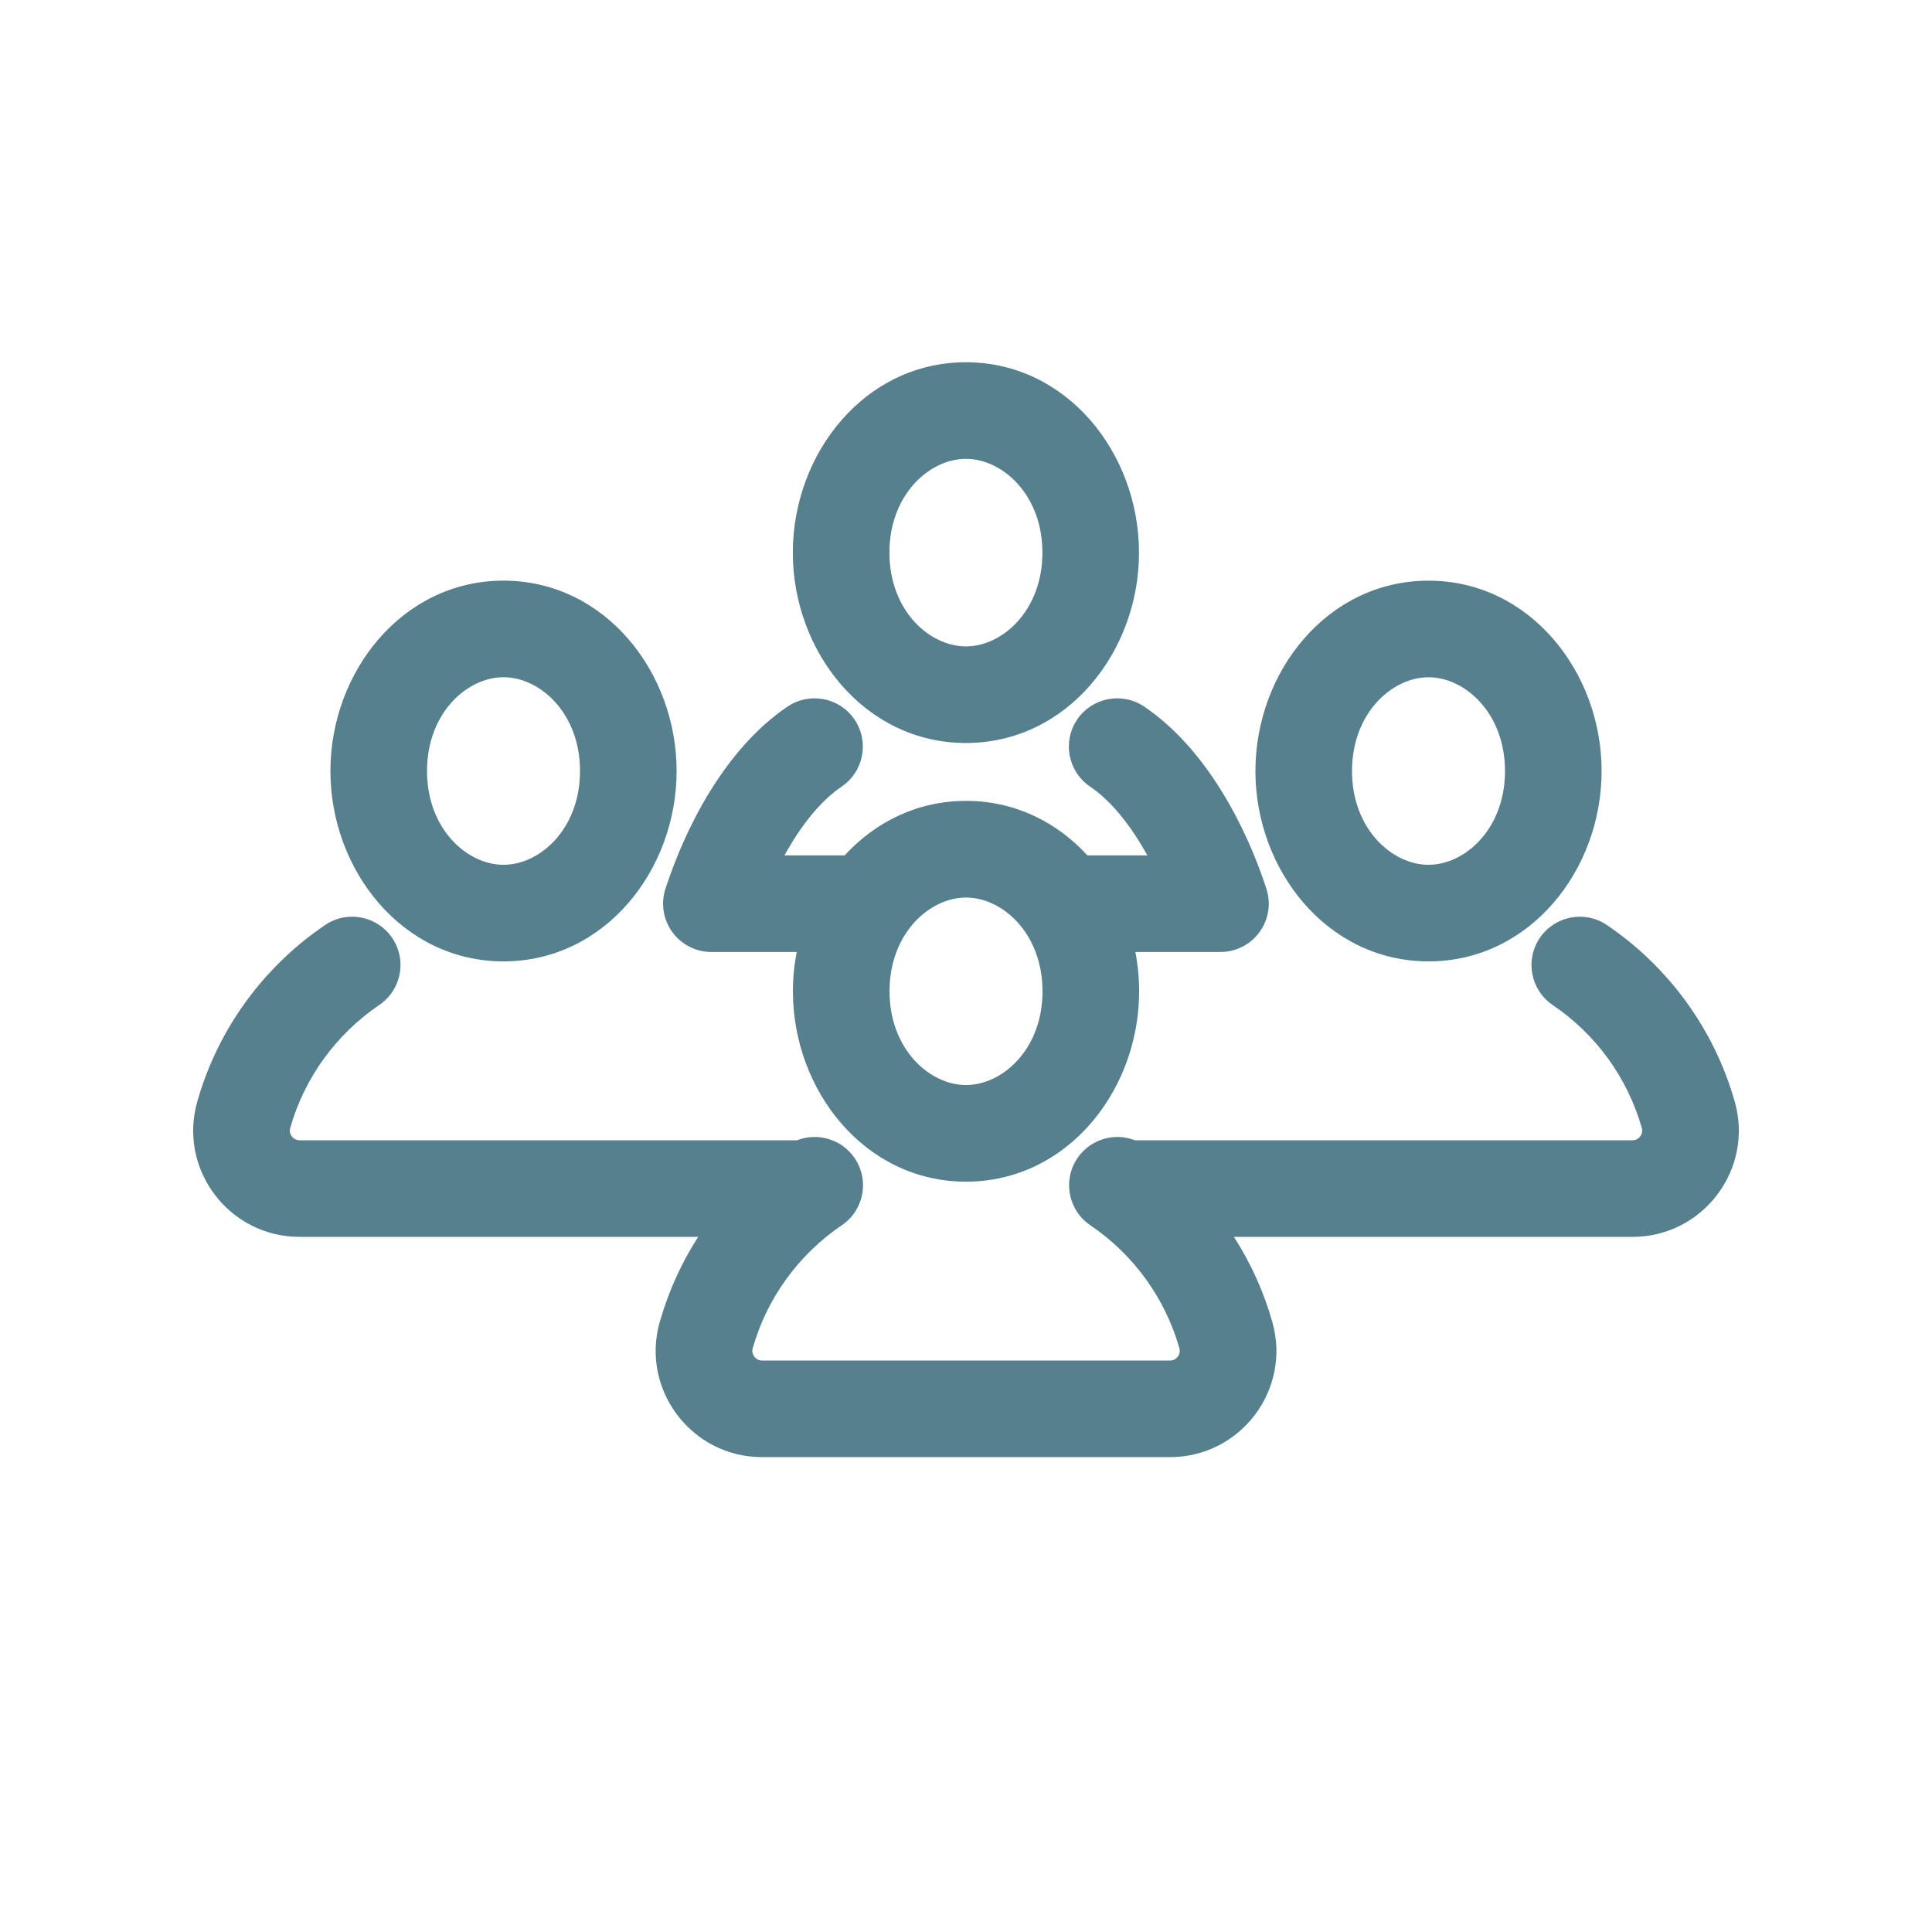 <svg width="80" height="80" viewBox="0 0 80 80" fill="none" xmlns="http://www.w3.org/2000/svg">
<path fill-rule="evenodd" clip-rule="evenodd" d="M39.997 19C38.483 19 36.829 20.487 36.829 22.883C36.829 25.279 38.483 26.766 39.997 26.766C41.51 26.766 43.164 25.279 43.164 22.883C43.164 20.487 41.51 19 39.997 19ZM32.829 22.883C32.829 18.781 35.802 15 39.997 15C44.191 15 47.164 18.781 47.164 22.883C47.164 26.985 44.191 30.766 39.997 30.766C35.802 30.766 32.829 26.985 32.829 22.883ZM20.849 28.043C19.336 28.043 17.682 29.53 17.682 31.926C17.682 34.322 19.336 35.809 20.849 35.809C22.363 35.809 24.017 34.322 24.017 31.926C24.017 29.53 22.363 28.043 20.849 28.043ZM13.682 31.926C13.682 27.824 16.655 24.043 20.849 24.043C25.044 24.043 28.017 27.824 28.017 31.926C28.017 36.028 25.044 39.809 20.849 39.809C16.655 39.809 13.682 36.028 13.682 31.926ZM59.152 28.044C57.638 28.044 55.984 29.531 55.984 31.927C55.984 34.322 57.638 35.809 59.152 35.809C60.666 35.809 62.319 34.322 62.319 31.927C62.319 29.531 60.665 28.044 59.152 28.044ZM51.984 31.927C51.984 27.825 54.958 24.044 59.152 24.044C63.346 24.044 66.319 27.825 66.319 31.927C66.319 36.029 63.346 39.809 59.152 39.809C54.958 39.809 51.984 36.029 51.984 31.927ZM35.385 29.795C36.004 30.71 35.764 31.953 34.849 32.572C33.963 33.172 33.15 34.207 32.484 35.42H34.976C36.235 34.045 37.976 33.163 40.002 33.163C42.028 33.163 43.769 34.045 45.027 35.42H47.508C46.841 34.208 46.026 33.172 45.139 32.572C44.224 31.953 43.984 30.71 44.603 29.795C45.223 28.88 46.466 28.641 47.381 29.26C49.965 31.009 51.614 34.262 52.439 36.802C52.637 37.411 52.532 38.077 52.155 38.595C51.779 39.113 51.177 39.42 50.537 39.42H47.013C47.116 39.951 47.169 40.495 47.169 41.046C47.169 42.667 46.705 44.238 45.885 45.545C44.629 47.547 42.538 48.931 40.001 48.931C35.806 48.931 32.833 45.15 32.833 41.048C32.833 40.496 32.887 39.951 32.99 39.42H29.457C28.817 39.42 28.215 39.113 27.839 38.595C27.462 38.077 27.357 37.411 27.555 36.802C28.379 34.265 30.021 31.01 32.607 29.26C33.522 28.641 34.766 28.88 35.385 29.795ZM37.466 38.718C37.079 39.337 36.834 40.125 36.834 41.046C36.834 43.442 38.488 44.929 40.002 44.929C40.924 44.929 41.898 44.377 42.519 43.403C42.535 43.379 42.551 43.353 42.566 43.328C42.936 42.716 43.168 41.946 43.168 41.048C43.168 38.652 41.514 37.165 40.001 37.165C39.07 37.165 38.086 37.727 37.466 38.718ZM16.239 38.837C16.859 39.751 16.62 40.995 15.705 41.614C13.937 42.813 12.611 44.61 12.017 46.708L12.017 46.709C11.946 46.959 12.135 47.216 12.404 47.216H33.007C33.858 46.883 34.857 47.169 35.391 47.958C36.011 48.872 35.772 50.116 34.857 50.735C33.088 51.933 31.763 53.73 31.169 55.828C31.166 55.841 31.162 55.853 31.158 55.865C31.116 56.104 31.301 56.337 31.556 56.337H48.446C48.719 56.337 48.906 56.078 48.836 55.83L48.835 55.828C48.241 53.73 46.916 51.933 45.147 50.735C44.233 50.116 43.994 48.872 44.613 47.958C45.148 47.168 46.148 46.882 47 47.217H67.595C67.864 47.217 68.055 46.96 67.984 46.709C67.388 44.609 66.064 42.813 64.295 41.616C63.38 40.997 63.14 39.754 63.759 38.839C64.379 37.924 65.622 37.684 66.537 38.303C69.073 40.02 70.975 42.596 71.833 45.618L71.834 45.621C72.627 48.432 70.509 51.217 67.595 51.217H51.095C51.787 52.293 52.327 53.477 52.684 54.739C53.482 57.553 51.36 60.337 48.446 60.337H31.556C28.642 60.337 26.524 57.552 27.317 54.741C27.327 54.706 27.337 54.672 27.349 54.639C27.706 53.414 28.236 52.264 28.91 51.216H12.404C9.491 51.216 7.371 48.431 8.168 45.618C9.024 42.595 10.929 40.019 13.462 38.303C14.376 37.683 15.62 37.922 16.239 38.837Z" fill="#57808F"/>
</svg>
